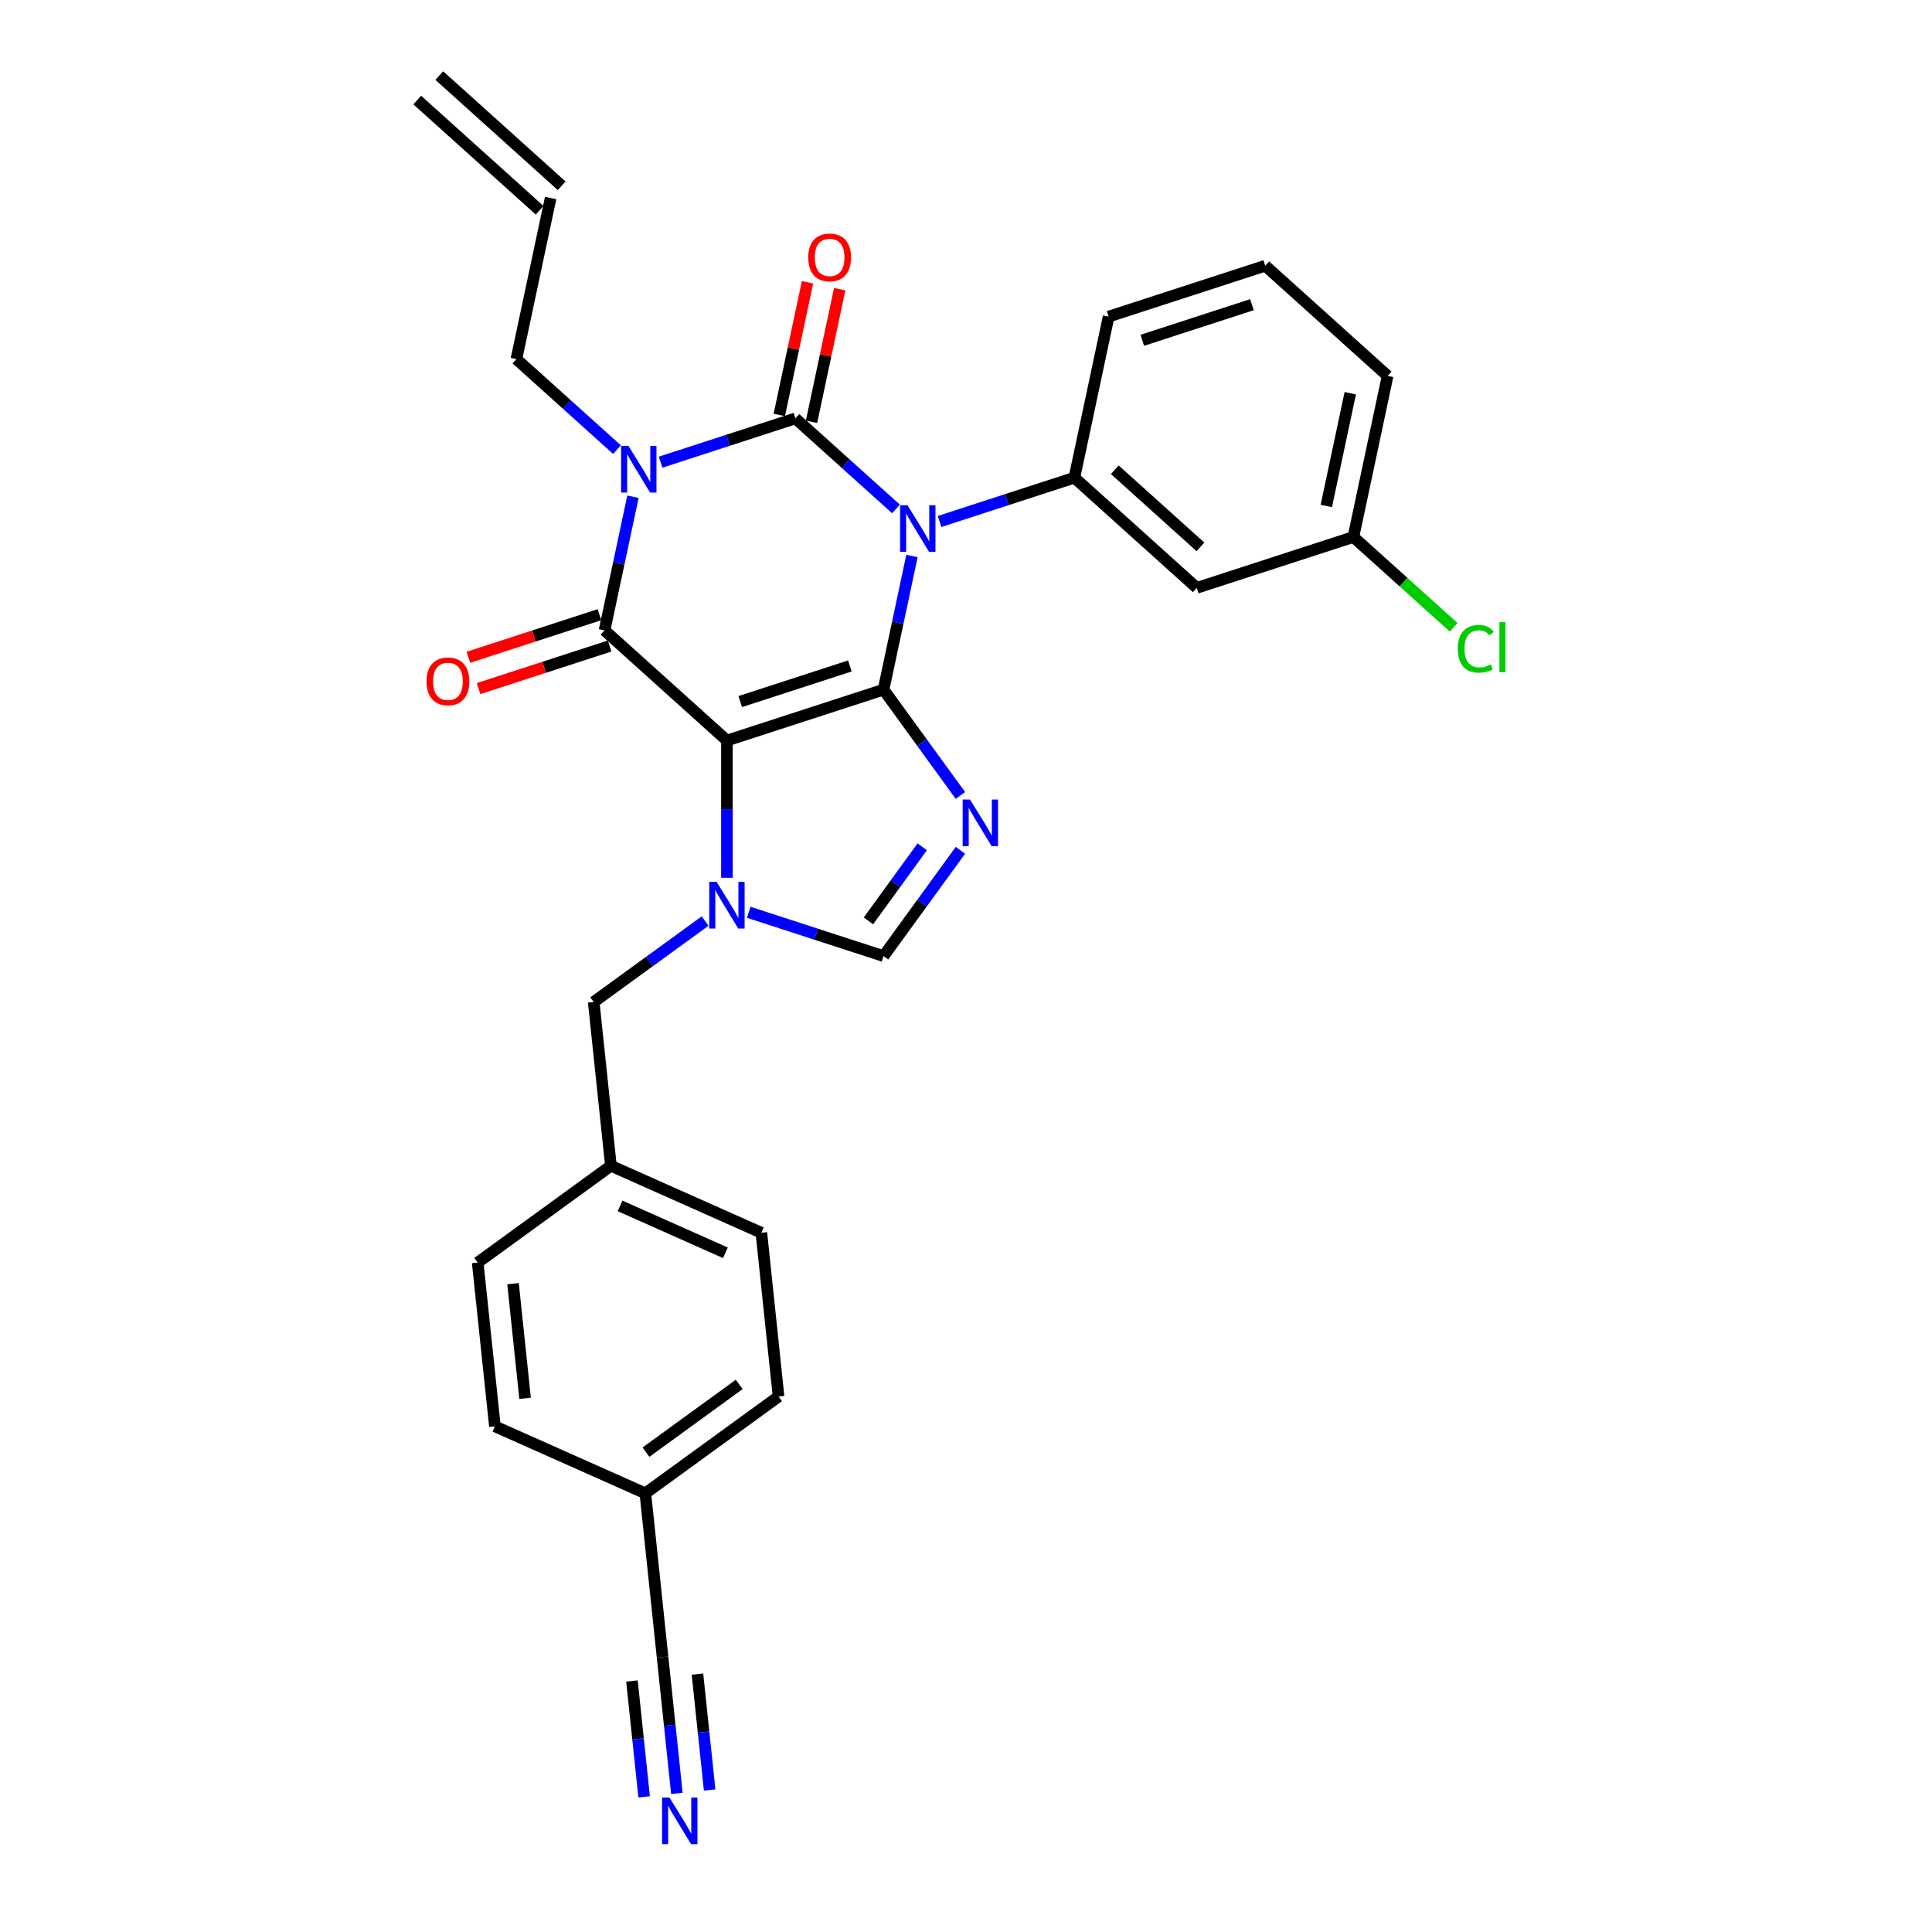 <?xml version='1.0' encoding='iso-8859-1'?>
<svg version='1.1' baseProfile='full'
              xmlns='http://www.w3.org/2000/svg'
                      xmlns:rdkit='http://www.rdkit.org/xml'
                      xmlns:xlink='http://www.w3.org/1999/xlink'
                  xml:space='preserve'
width='1000px' height='1000px' viewBox='0 0 1000 1000'>
<!-- END OF HEADER -->
<rect style='opacity:1.0;fill:#FFFFFF;stroke:none' width='1000' height='1000' x='0' y='0'> </rect>
<path class='bond-0' d='M 341.921,239.227 L 376.811,227.891' style='fill:none;fill-rule:evenodd;stroke:#0000FF;stroke-width:6px;stroke-linecap:butt;stroke-linejoin:miter;stroke-opacity:1' />
<path class='bond-0' d='M 376.811,227.891 L 411.7,216.555' style='fill:none;fill-rule:evenodd;stroke:#000000;stroke-width:6px;stroke-linecap:butt;stroke-linejoin:miter;stroke-opacity:1' />
<path class='bond-1' d='M 327.618,257.094 L 320.266,291.68' style='fill:none;fill-rule:evenodd;stroke:#0000FF;stroke-width:6px;stroke-linecap:butt;stroke-linejoin:miter;stroke-opacity:1' />
<path class='bond-1' d='M 320.266,291.68 L 312.915,326.267' style='fill:none;fill-rule:evenodd;stroke:#000000;stroke-width:6px;stroke-linecap:butt;stroke-linejoin:miter;stroke-opacity:1' />
<path class='bond-2' d='M 319.351,232.733 L 293.323,209.297' style='fill:none;fill-rule:evenodd;stroke:#0000FF;stroke-width:6px;stroke-linecap:butt;stroke-linejoin:miter;stroke-opacity:1' />
<path class='bond-2' d='M 293.323,209.297 L 267.294,185.861' style='fill:none;fill-rule:evenodd;stroke:#000000;stroke-width:6px;stroke-linecap:butt;stroke-linejoin:miter;stroke-opacity:1' />
<path class='bond-3' d='M 411.7,216.555 L 437.728,239.991' style='fill:none;fill-rule:evenodd;stroke:#000000;stroke-width:6px;stroke-linecap:butt;stroke-linejoin:miter;stroke-opacity:1' />
<path class='bond-3' d='M 437.728,239.991 L 463.757,263.427' style='fill:none;fill-rule:evenodd;stroke:#0000FF;stroke-width:6px;stroke-linecap:butt;stroke-linejoin:miter;stroke-opacity:1' />
<path class='bond-4' d='M 420.037,218.327 L 427.334,183.997' style='fill:none;fill-rule:evenodd;stroke:#000000;stroke-width:6px;stroke-linecap:butt;stroke-linejoin:miter;stroke-opacity:1' />
<path class='bond-4' d='M 427.334,183.997 L 434.631,149.666' style='fill:none;fill-rule:evenodd;stroke:#FF0000;stroke-width:6px;stroke-linecap:butt;stroke-linejoin:miter;stroke-opacity:1' />
<path class='bond-4' d='M 403.362,214.783 L 410.66,180.452' style='fill:none;fill-rule:evenodd;stroke:#000000;stroke-width:6px;stroke-linecap:butt;stroke-linejoin:miter;stroke-opacity:1' />
<path class='bond-4' d='M 410.66,180.452 L 417.957,146.122' style='fill:none;fill-rule:evenodd;stroke:#FF0000;stroke-width:6px;stroke-linecap:butt;stroke-linejoin:miter;stroke-opacity:1' />
<path class='bond-5' d='M 486.327,269.922 L 521.216,258.585' style='fill:none;fill-rule:evenodd;stroke:#0000FF;stroke-width:6px;stroke-linecap:butt;stroke-linejoin:miter;stroke-opacity:1' />
<path class='bond-5' d='M 521.216,258.585 L 556.105,247.249' style='fill:none;fill-rule:evenodd;stroke:#000000;stroke-width:6px;stroke-linecap:butt;stroke-linejoin:miter;stroke-opacity:1' />
<path class='bond-6' d='M 472.023,287.788 L 464.672,322.375' style='fill:none;fill-rule:evenodd;stroke:#0000FF;stroke-width:6px;stroke-linecap:butt;stroke-linejoin:miter;stroke-opacity:1' />
<path class='bond-6' d='M 464.672,322.375 L 457.32,356.961' style='fill:none;fill-rule:evenodd;stroke:#000000;stroke-width:6px;stroke-linecap:butt;stroke-linejoin:miter;stroke-opacity:1' />
<path class='bond-7' d='M 312.915,326.267 L 376.257,383.3' style='fill:none;fill-rule:evenodd;stroke:#000000;stroke-width:6px;stroke-linecap:butt;stroke-linejoin:miter;stroke-opacity:1' />
<path class='bond-8' d='M 310.281,318.16 L 276.355,329.183' style='fill:none;fill-rule:evenodd;stroke:#000000;stroke-width:6px;stroke-linecap:butt;stroke-linejoin:miter;stroke-opacity:1' />
<path class='bond-8' d='M 276.355,329.183 L 242.429,340.207' style='fill:none;fill-rule:evenodd;stroke:#FF0000;stroke-width:6px;stroke-linecap:butt;stroke-linejoin:miter;stroke-opacity:1' />
<path class='bond-8' d='M 315.549,334.373 L 281.623,345.396' style='fill:none;fill-rule:evenodd;stroke:#000000;stroke-width:6px;stroke-linecap:butt;stroke-linejoin:miter;stroke-opacity:1' />
<path class='bond-8' d='M 281.623,345.396 L 247.697,356.419' style='fill:none;fill-rule:evenodd;stroke:#FF0000;stroke-width:6px;stroke-linecap:butt;stroke-linejoin:miter;stroke-opacity:1' />
<path class='bond-9' d='M 402.985,722.84 L 334.029,772.94' style='fill:none;fill-rule:evenodd;stroke:#000000;stroke-width:6px;stroke-linecap:butt;stroke-linejoin:miter;stroke-opacity:1' />
<path class='bond-9' d='M 382.622,716.563 L 334.352,751.633' style='fill:none;fill-rule:evenodd;stroke:#000000;stroke-width:6px;stroke-linecap:butt;stroke-linejoin:miter;stroke-opacity:1' />
<path class='bond-10' d='M 402.985,722.84 L 394.076,638.072' style='fill:none;fill-rule:evenodd;stroke:#000000;stroke-width:6px;stroke-linecap:butt;stroke-linejoin:miter;stroke-opacity:1' />
<path class='bond-11' d='M 376.257,383.3 L 457.32,356.961' style='fill:none;fill-rule:evenodd;stroke:#000000;stroke-width:6px;stroke-linecap:butt;stroke-linejoin:miter;stroke-opacity:1' />
<path class='bond-11' d='M 383.149,363.136 L 439.893,344.699' style='fill:none;fill-rule:evenodd;stroke:#000000;stroke-width:6px;stroke-linecap:butt;stroke-linejoin:miter;stroke-opacity:1' />
<path class='bond-12' d='M 376.257,383.3 L 376.257,418.817' style='fill:none;fill-rule:evenodd;stroke:#000000;stroke-width:6px;stroke-linecap:butt;stroke-linejoin:miter;stroke-opacity:1' />
<path class='bond-12' d='M 376.257,418.817 L 376.257,454.335' style='fill:none;fill-rule:evenodd;stroke:#0000FF;stroke-width:6px;stroke-linecap:butt;stroke-linejoin:miter;stroke-opacity:1' />
<path class='bond-13' d='M 457.32,356.961 L 477.212,384.339' style='fill:none;fill-rule:evenodd;stroke:#000000;stroke-width:6px;stroke-linecap:butt;stroke-linejoin:miter;stroke-opacity:1' />
<path class='bond-13' d='M 477.212,384.339 L 497.103,411.717' style='fill:none;fill-rule:evenodd;stroke:#0000FF;stroke-width:6px;stroke-linecap:butt;stroke-linejoin:miter;stroke-opacity:1' />
<path class='bond-14' d='M 497.103,440.118 L 477.212,467.496' style='fill:none;fill-rule:evenodd;stroke:#0000FF;stroke-width:6px;stroke-linecap:butt;stroke-linejoin:miter;stroke-opacity:1' />
<path class='bond-14' d='M 477.212,467.496 L 457.32,494.874' style='fill:none;fill-rule:evenodd;stroke:#000000;stroke-width:6px;stroke-linecap:butt;stroke-linejoin:miter;stroke-opacity:1' />
<path class='bond-14' d='M 477.345,438.311 L 463.42,457.476' style='fill:none;fill-rule:evenodd;stroke:#0000FF;stroke-width:6px;stroke-linecap:butt;stroke-linejoin:miter;stroke-opacity:1' />
<path class='bond-14' d='M 463.42,457.476 L 449.496,476.641' style='fill:none;fill-rule:evenodd;stroke:#000000;stroke-width:6px;stroke-linecap:butt;stroke-linejoin:miter;stroke-opacity:1' />
<path class='bond-15' d='M 457.32,494.874 L 422.431,483.538' style='fill:none;fill-rule:evenodd;stroke:#000000;stroke-width:6px;stroke-linecap:butt;stroke-linejoin:miter;stroke-opacity:1' />
<path class='bond-15' d='M 422.431,483.538 L 387.542,472.202' style='fill:none;fill-rule:evenodd;stroke:#0000FF;stroke-width:6px;stroke-linecap:butt;stroke-linejoin:miter;stroke-opacity:1' />
<path class='bond-16' d='M 364.972,476.734 L 336.136,497.685' style='fill:none;fill-rule:evenodd;stroke:#0000FF;stroke-width:6px;stroke-linecap:butt;stroke-linejoin:miter;stroke-opacity:1' />
<path class='bond-16' d='M 336.136,497.685 L 307.3,518.635' style='fill:none;fill-rule:evenodd;stroke:#000000;stroke-width:6px;stroke-linecap:butt;stroke-linejoin:miter;stroke-opacity:1' />
<path class='bond-17' d='M 334.029,772.94 L 256.163,738.271' style='fill:none;fill-rule:evenodd;stroke:#000000;stroke-width:6px;stroke-linecap:butt;stroke-linejoin:miter;stroke-opacity:1' />
<path class='bond-18' d='M 334.029,772.94 L 342.938,857.708' style='fill:none;fill-rule:evenodd;stroke:#000000;stroke-width:6px;stroke-linecap:butt;stroke-linejoin:miter;stroke-opacity:1' />
<path class='bond-19' d='M 256.163,738.271 L 247.253,653.503' style='fill:none;fill-rule:evenodd;stroke:#000000;stroke-width:6px;stroke-linecap:butt;stroke-linejoin:miter;stroke-opacity:1' />
<path class='bond-19' d='M 271.78,723.774 L 265.543,664.437' style='fill:none;fill-rule:evenodd;stroke:#000000;stroke-width:6px;stroke-linecap:butt;stroke-linejoin:miter;stroke-opacity:1' />
<path class='bond-20' d='M 290.719,96.154 L 227.377,39.12' style='fill:none;fill-rule:evenodd;stroke:#000000;stroke-width:6px;stroke-linecap:butt;stroke-linejoin:miter;stroke-opacity:1' />
<path class='bond-20' d='M 279.312,108.822 L 215.97,51.789' style='fill:none;fill-rule:evenodd;stroke:#000000;stroke-width:6px;stroke-linecap:butt;stroke-linejoin:miter;stroke-opacity:1' />
<path class='bond-21' d='M 285.016,102.488 L 267.294,185.861' style='fill:none;fill-rule:evenodd;stroke:#000000;stroke-width:6px;stroke-linecap:butt;stroke-linejoin:miter;stroke-opacity:1' />
<path class='bond-22' d='M 619.447,304.283 L 556.105,247.249' style='fill:none;fill-rule:evenodd;stroke:#000000;stroke-width:6px;stroke-linecap:butt;stroke-linejoin:miter;stroke-opacity:1' />
<path class='bond-22' d='M 621.353,283.059 L 577.013,243.136' style='fill:none;fill-rule:evenodd;stroke:#000000;stroke-width:6px;stroke-linecap:butt;stroke-linejoin:miter;stroke-opacity:1' />
<path class='bond-23' d='M 619.447,304.283 L 700.511,277.944' style='fill:none;fill-rule:evenodd;stroke:#000000;stroke-width:6px;stroke-linecap:butt;stroke-linejoin:miter;stroke-opacity:1' />
<path class='bond-24' d='M 556.105,247.249 L 573.827,163.877' style='fill:none;fill-rule:evenodd;stroke:#000000;stroke-width:6px;stroke-linecap:butt;stroke-linejoin:miter;stroke-opacity:1' />
<path class='bond-25' d='M 700.511,277.944 L 726.462,301.311' style='fill:none;fill-rule:evenodd;stroke:#000000;stroke-width:6px;stroke-linecap:butt;stroke-linejoin:miter;stroke-opacity:1' />
<path class='bond-25' d='M 726.462,301.311 L 752.414,324.678' style='fill:none;fill-rule:evenodd;stroke:#00CC00;stroke-width:6px;stroke-linecap:butt;stroke-linejoin:miter;stroke-opacity:1' />
<path class='bond-26' d='M 700.511,277.944 L 718.232,194.571' style='fill:none;fill-rule:evenodd;stroke:#000000;stroke-width:6px;stroke-linecap:butt;stroke-linejoin:miter;stroke-opacity:1' />
<path class='bond-26' d='M 686.494,261.893 L 698.899,203.533' style='fill:none;fill-rule:evenodd;stroke:#000000;stroke-width:6px;stroke-linecap:butt;stroke-linejoin:miter;stroke-opacity:1' />
<path class='bond-27' d='M 654.89,137.538 L 573.827,163.877' style='fill:none;fill-rule:evenodd;stroke:#000000;stroke-width:6px;stroke-linecap:butt;stroke-linejoin:miter;stroke-opacity:1' />
<path class='bond-27' d='M 647.998,157.701 L 591.254,176.138' style='fill:none;fill-rule:evenodd;stroke:#000000;stroke-width:6px;stroke-linecap:butt;stroke-linejoin:miter;stroke-opacity:1' />
<path class='bond-28' d='M 654.89,137.538 L 718.232,194.571' style='fill:none;fill-rule:evenodd;stroke:#000000;stroke-width:6px;stroke-linecap:butt;stroke-linejoin:miter;stroke-opacity:1' />
<path class='bond-29' d='M 247.253,653.503 L 316.21,603.403' style='fill:none;fill-rule:evenodd;stroke:#000000;stroke-width:6px;stroke-linecap:butt;stroke-linejoin:miter;stroke-opacity:1' />
<path class='bond-30' d='M 316.21,603.403 L 394.076,638.072' style='fill:none;fill-rule:evenodd;stroke:#000000;stroke-width:6px;stroke-linecap:butt;stroke-linejoin:miter;stroke-opacity:1' />
<path class='bond-30' d='M 320.956,624.177 L 375.462,648.445' style='fill:none;fill-rule:evenodd;stroke:#000000;stroke-width:6px;stroke-linecap:butt;stroke-linejoin:miter;stroke-opacity:1' />
<path class='bond-31' d='M 316.21,603.403 L 307.3,518.635' style='fill:none;fill-rule:evenodd;stroke:#000000;stroke-width:6px;stroke-linecap:butt;stroke-linejoin:miter;stroke-opacity:1' />
<path class='bond-32' d='M 342.938,857.708 L 346.647,892.992' style='fill:none;fill-rule:evenodd;stroke:#000000;stroke-width:6px;stroke-linecap:butt;stroke-linejoin:miter;stroke-opacity:1' />
<path class='bond-32' d='M 346.647,892.992 L 350.355,928.276' style='fill:none;fill-rule:evenodd;stroke:#0000FF;stroke-width:6px;stroke-linecap:butt;stroke-linejoin:miter;stroke-opacity:1' />
<path class='bond-32' d='M 327.097,870.075 L 330.249,900.066' style='fill:none;fill-rule:evenodd;stroke:#000000;stroke-width:6px;stroke-linecap:butt;stroke-linejoin:miter;stroke-opacity:1' />
<path class='bond-32' d='M 330.249,900.066 L 333.402,930.058' style='fill:none;fill-rule:evenodd;stroke:#0000FF;stroke-width:6px;stroke-linecap:butt;stroke-linejoin:miter;stroke-opacity:1' />
<path class='bond-32' d='M 361.004,866.511 L 364.157,896.503' style='fill:none;fill-rule:evenodd;stroke:#000000;stroke-width:6px;stroke-linecap:butt;stroke-linejoin:miter;stroke-opacity:1' />
<path class='bond-32' d='M 364.157,896.503 L 367.309,926.494' style='fill:none;fill-rule:evenodd;stroke:#0000FF;stroke-width:6px;stroke-linecap:butt;stroke-linejoin:miter;stroke-opacity:1' />
<path  class='atom-0' d='M 325.301 230.825
L 333.21 243.61
Q 333.995 244.871, 335.256 247.156
Q 336.517 249.44, 336.586 249.576
L 336.586 230.825
L 339.79 230.825
L 339.79 254.963
L 336.483 254.963
L 327.994 240.985
Q 327.005 239.348, 325.948 237.473
Q 324.925 235.598, 324.619 235.018
L 324.619 254.963
L 321.482 254.963
L 321.482 230.825
L 325.301 230.825
' fill='#0000FF'/>
<path  class='atom-2' d='M 469.706 261.519
L 477.616 274.304
Q 478.4 275.566, 479.661 277.85
Q 480.923 280.134, 480.991 280.271
L 480.991 261.519
L 484.196 261.519
L 484.196 285.658
L 480.889 285.658
L 472.399 271.679
Q 471.411 270.043, 470.354 268.167
Q 469.331 266.292, 469.024 265.713
L 469.024 285.658
L 465.887 285.658
L 465.887 261.519
L 469.706 261.519
' fill='#0000FF'/>
<path  class='atom-4' d='M 220.771 352.674
Q 220.771 346.878, 223.635 343.639
Q 226.499 340.4, 231.851 340.4
Q 237.204 340.4, 240.068 343.639
Q 242.932 346.878, 242.932 352.674
Q 242.932 358.538, 240.034 361.879
Q 237.136 365.186, 231.851 365.186
Q 226.533 365.186, 223.635 361.879
Q 220.771 358.572, 220.771 352.674
M 231.851 362.459
Q 235.534 362.459, 237.511 360.004
Q 239.523 357.515, 239.523 352.674
Q 239.523 347.935, 237.511 345.548
Q 235.534 343.127, 231.851 343.127
Q 228.169 343.127, 226.158 345.514
Q 224.18 347.901, 224.18 352.674
Q 224.18 357.549, 226.158 360.004
Q 228.169 362.459, 231.851 362.459
' fill='#FF0000'/>
<path  class='atom-5' d='M 418.34 133.251
Q 418.34 127.455, 421.204 124.216
Q 424.068 120.977, 429.421 120.977
Q 434.774 120.977, 437.638 124.216
Q 440.502 127.455, 440.502 133.251
Q 440.502 139.115, 437.604 142.456
Q 434.706 145.763, 429.421 145.763
Q 424.102 145.763, 421.204 142.456
Q 418.34 139.149, 418.34 133.251
M 429.421 143.036
Q 433.103 143.036, 435.081 140.581
Q 437.092 138.092, 437.092 133.251
Q 437.092 128.511, 435.081 126.125
Q 433.103 123.704, 429.421 123.704
Q 425.739 123.704, 423.727 126.091
Q 421.75 128.477, 421.75 133.251
Q 421.75 138.126, 423.727 140.581
Q 425.739 143.036, 429.421 143.036
' fill='#FF0000'/>
<path  class='atom-9' d='M 502.085 413.848
L 509.994 426.634
Q 510.779 427.895, 512.04 430.179
Q 513.302 432.464, 513.37 432.6
L 513.37 413.848
L 516.575 413.848
L 516.575 437.987
L 513.267 437.987
L 504.778 424.008
Q 503.789 422.372, 502.732 420.497
Q 501.71 418.621, 501.403 418.042
L 501.403 437.987
L 498.266 437.987
L 498.266 413.848
L 502.085 413.848
' fill='#0000FF'/>
<path  class='atom-11' d='M 370.921 456.466
L 378.831 469.251
Q 379.615 470.513, 380.877 472.797
Q 382.138 475.081, 382.206 475.218
L 382.206 456.466
L 385.411 456.466
L 385.411 480.604
L 382.104 480.604
L 373.615 466.626
Q 372.626 464.989, 371.569 463.114
Q 370.546 461.239, 370.239 460.659
L 370.239 480.604
L 367.103 480.604
L 367.103 456.466
L 370.921 456.466
' fill='#0000FF'/>
<path  class='atom-20' d='M 754.545 335.812
Q 754.545 329.812, 757.341 326.675
Q 760.171 323.504, 765.523 323.504
Q 770.501 323.504, 773.16 327.016
L 770.91 328.857
Q 768.967 326.3, 765.523 326.3
Q 761.875 326.3, 759.932 328.755
Q 758.023 331.176, 758.023 335.812
Q 758.023 340.585, 760 343.04
Q 762.012 345.495, 765.898 345.495
Q 768.558 345.495, 771.66 343.893
L 772.615 346.45
Q 771.353 347.268, 769.444 347.745
Q 767.535 348.223, 765.421 348.223
Q 760.171 348.223, 757.341 345.018
Q 754.545 341.813, 754.545 335.812
' fill='#00CC00'/>
<path  class='atom-20' d='M 776.092 322.038
L 779.229 322.038
L 779.229 347.916
L 776.092 347.916
L 776.092 322.038
' fill='#00CC00'/>
<path  class='atom-29' d='M 346.512 930.407
L 354.422 943.192
Q 355.206 944.454, 356.467 946.738
Q 357.729 949.022, 357.797 949.159
L 357.797 930.407
L 361.002 930.407
L 361.002 954.545
L 357.695 954.545
L 349.205 940.567
Q 348.217 938.93, 347.16 937.055
Q 346.137 935.18, 345.83 934.6
L 345.83 954.545
L 342.693 954.545
L 342.693 930.407
L 346.512 930.407
' fill='#0000FF'/>
</svg>
